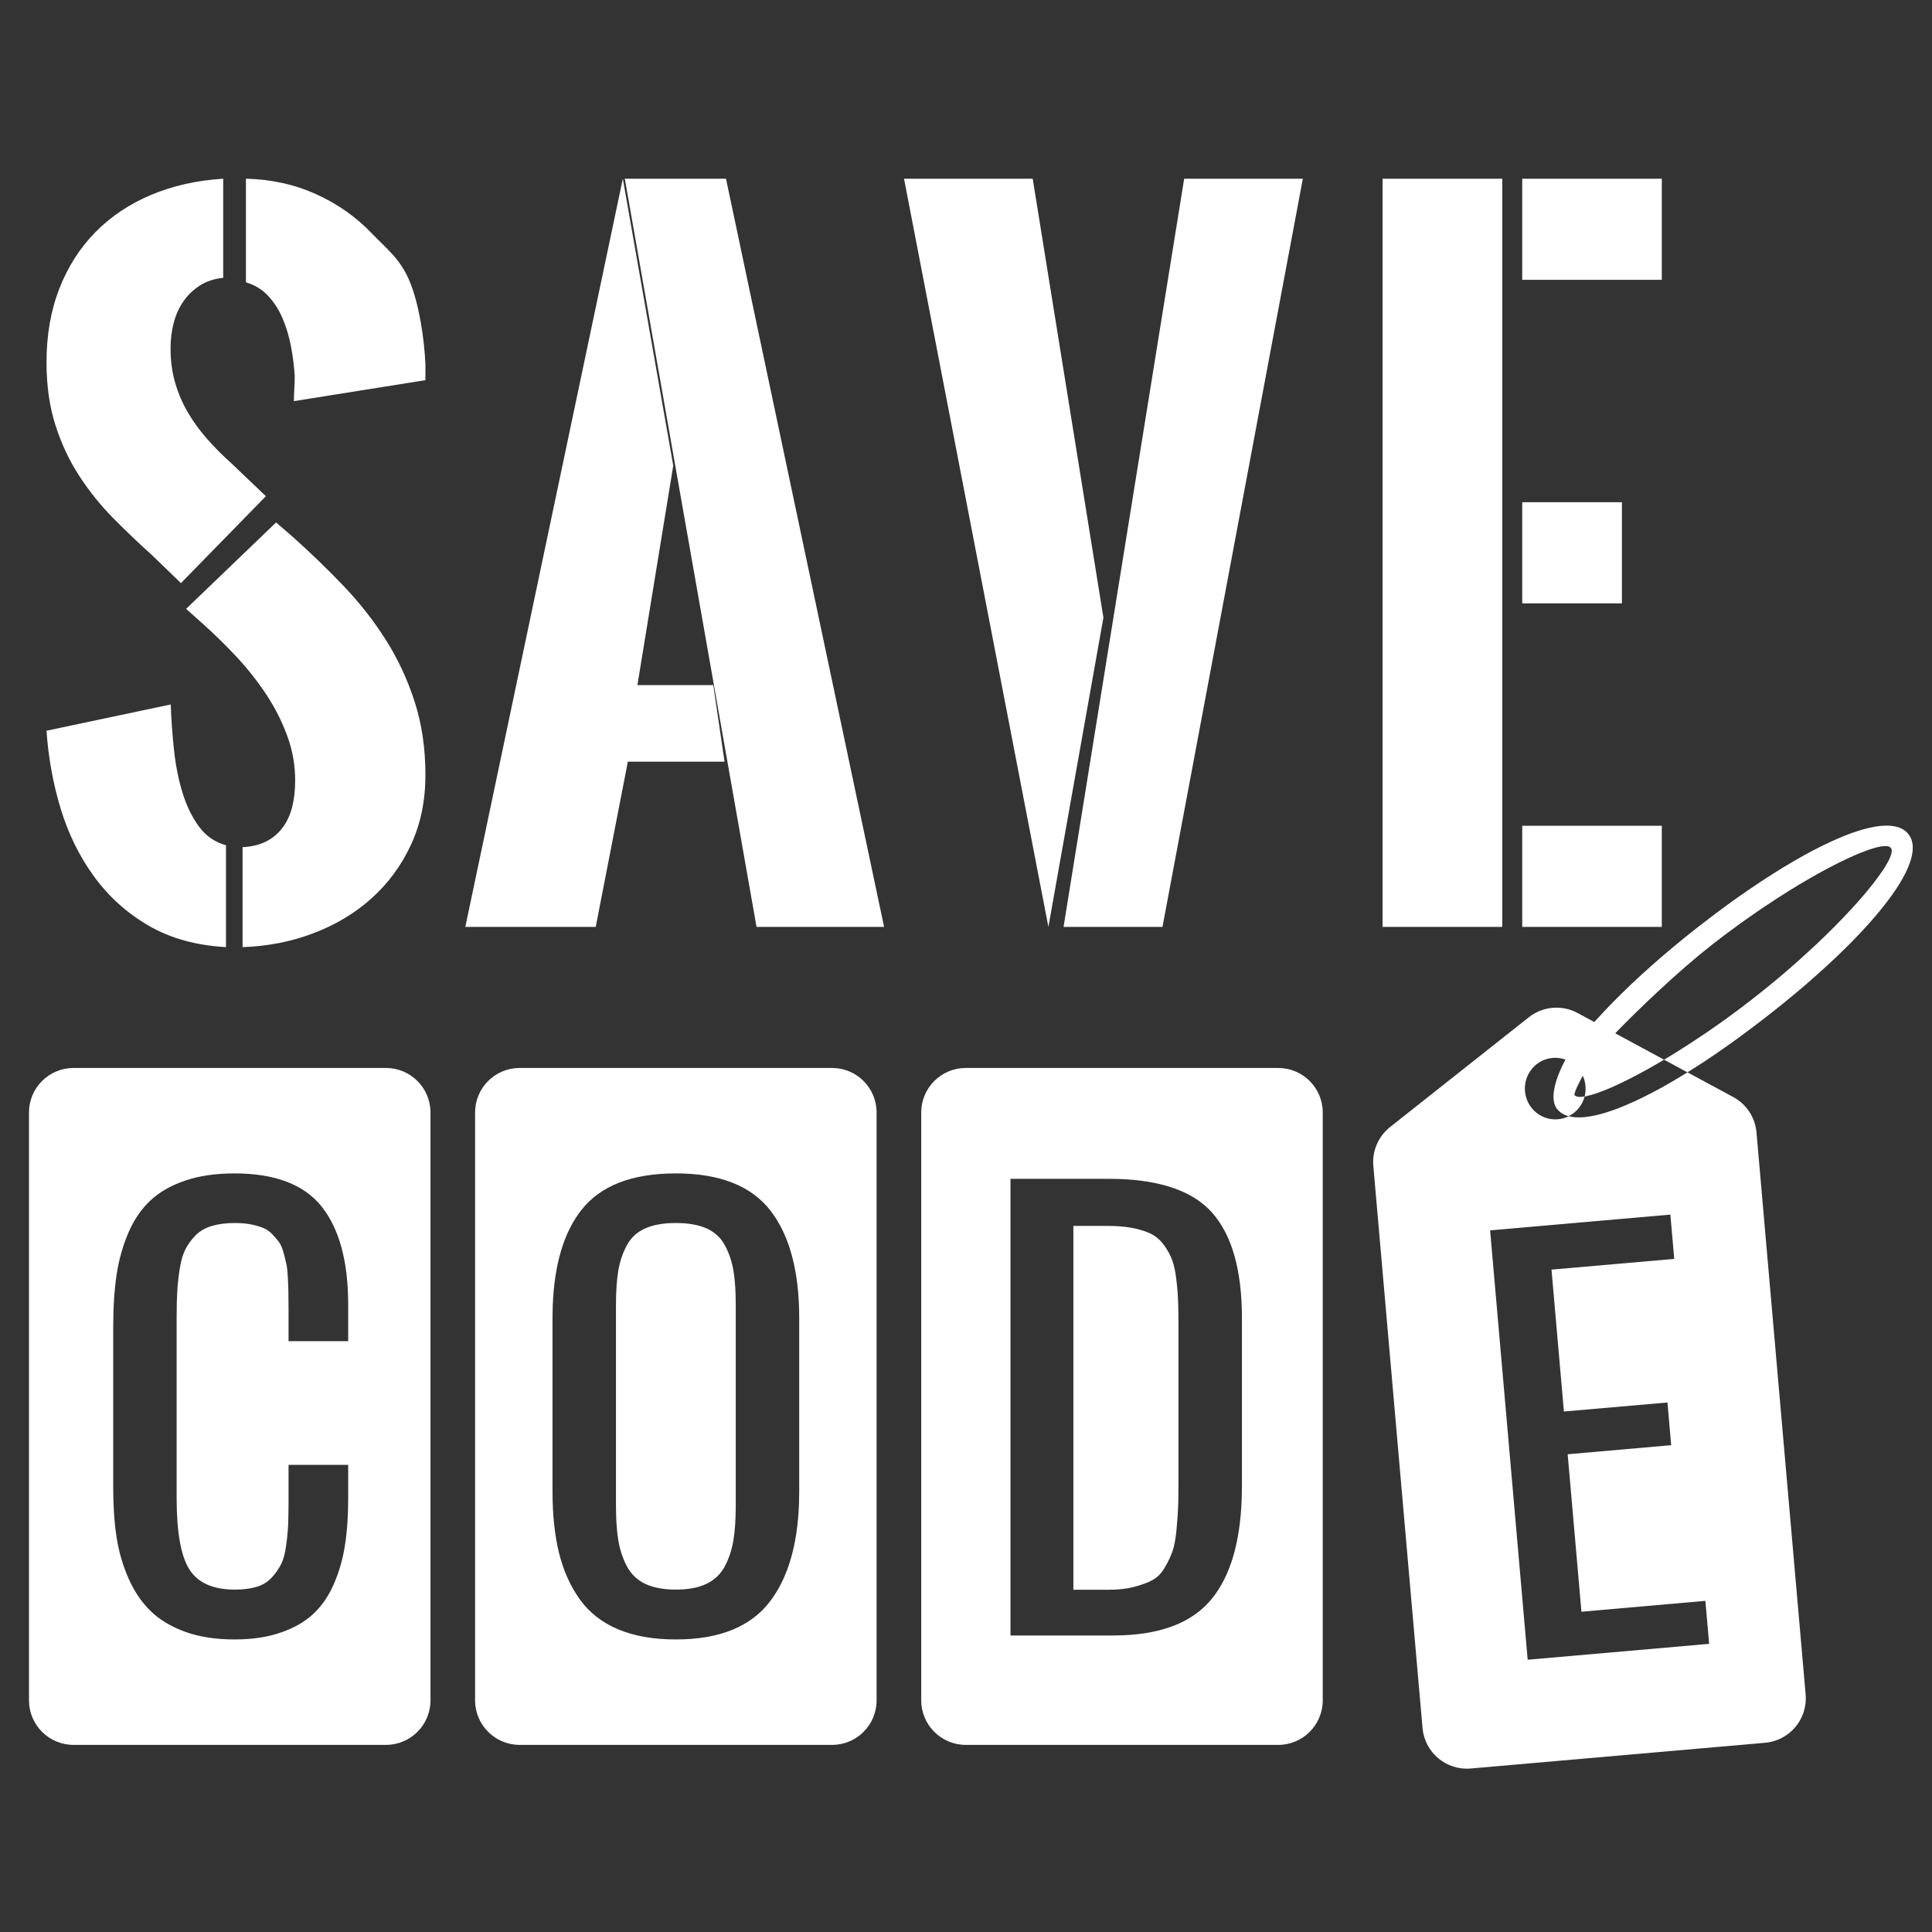 <?xml version="1.0" encoding="UTF-8"?>
<svg width="40px" height="40px" viewBox="0 0 40 40" version="1.1" xmlns="http://www.w3.org/2000/svg" xmlns:xlink="http://www.w3.org/1999/xlink">
    <rect x="0" y="0" width="40" height="40" fill="#333333" stroke="none"/>
    <title>画板备份 2@1x</title>
    <g id="画板备份-2" stroke="none" stroke-width="1" fill="none" fill-rule="evenodd">
        <g id="编组-5" transform="translate(0.6, 3.7)" fill="#FFFFFF">
            <path d="M16.628,18.411 C17.137,18.411 17.549,18.824 17.549,19.333 L17.549,31.504 C17.549,32.013 17.137,32.426 16.628,32.426 L10.158,32.426 C9.649,32.426 9.236,32.013 9.236,31.504 L9.236,19.333 C9.236,18.824 9.649,18.411 10.158,18.411 L16.628,18.411 Z M13.393,20.594 C12.483,20.594 11.83,20.848 11.434,21.356 C11.073,21.817 10.877,22.476 10.844,23.331 L10.839,23.594 L10.839,27.175 C10.839,27.662 10.884,28.088 10.974,28.453 C11.065,28.818 11.207,29.137 11.403,29.411 C11.598,29.684 11.862,29.892 12.195,30.032 C12.528,30.173 12.927,30.243 13.393,30.243 C14.295,30.243 14.946,29.979 15.346,29.451 C15.71,28.97 15.909,28.301 15.942,27.444 L15.947,27.181 L15.947,23.594 C15.947,22.617 15.747,21.873 15.349,21.361 C14.951,20.85 14.299,20.594 13.393,20.594 Z M13.393,21.621 C13.648,21.621 13.86,21.658 14.027,21.732 C14.194,21.806 14.321,21.923 14.408,22.083 C14.494,22.242 14.553,22.417 14.585,22.607 C14.609,22.75 14.624,22.919 14.63,23.115 L14.633,23.32 L14.633,27.46 C14.633,27.749 14.617,27.992 14.585,28.187 C14.553,28.383 14.494,28.563 14.408,28.726 C14.321,28.89 14.194,29.011 14.027,29.091 C13.86,29.171 13.648,29.211 13.393,29.211 C13.137,29.211 12.925,29.171 12.756,29.091 C12.59,29.011 12.465,28.89 12.378,28.726 C12.292,28.563 12.233,28.383 12.201,28.187 C12.177,28.041 12.162,27.868 12.156,27.668 L12.153,27.46 L12.153,23.32 C12.153,23.035 12.169,22.797 12.201,22.607 C12.233,22.417 12.292,22.242 12.378,22.083 C12.465,21.923 12.591,21.806 12.759,21.732 C12.926,21.658 13.137,21.621 13.393,21.621 Z" id="形状结合"></path>
            <path d="M7.391,18.411 C7.9,18.411 8.313,18.824 8.313,19.333 L8.313,31.504 C8.313,32.013 7.9,32.426 7.391,32.426 L0.922,32.426 C0.413,32.426 9.66526692e-16,32.013 0,31.504 L0,19.333 C-6.23362337e-17,18.824 0.413,18.411 0.922,18.411 L7.391,18.411 Z M4.252,20.594 C3.865,20.594 3.526,20.644 3.235,20.743 C2.943,20.841 2.704,20.978 2.516,21.153 C2.328,21.328 2.176,21.55 2.059,21.82 C1.943,22.09 1.861,22.381 1.814,22.693 C1.767,23.005 1.744,23.36 1.744,23.759 L1.744,27.101 C1.744,27.474 1.766,27.81 1.811,28.11 C1.856,28.411 1.938,28.697 2.056,28.969 C2.175,29.24 2.327,29.468 2.513,29.65 C2.699,29.833 2.939,29.977 3.232,30.084 C3.525,30.19 3.865,30.243 4.252,30.243 C4.613,30.243 4.931,30.197 5.205,30.103 C5.479,30.01 5.705,29.882 5.881,29.719 C6.058,29.555 6.201,29.349 6.31,29.1 C6.419,28.851 6.496,28.584 6.541,28.299 C6.586,28.013 6.609,27.69 6.609,27.329 L6.609,26.628 L5.374,26.628 L5.374,27.43 C5.373,27.602 5.37,27.745 5.366,27.859 C5.36,27.996 5.346,28.146 5.323,28.307 C5.301,28.469 5.265,28.597 5.216,28.692 C5.167,28.787 5.103,28.878 5.022,28.966 C4.941,29.053 4.838,29.116 4.712,29.154 C4.586,29.192 4.436,29.211 4.264,29.211 C3.813,29.211 3.499,29.072 3.322,28.795 C3.145,28.517 3.057,28.023 3.057,27.312 L3.057,23.571 C3.057,23.351 3.062,23.165 3.071,23.015 C3.081,22.865 3.098,22.709 3.125,22.547 C3.151,22.386 3.191,22.254 3.246,22.151 C3.3,22.049 3.371,21.954 3.457,21.869 C3.544,21.783 3.655,21.721 3.79,21.681 C3.925,21.641 4.083,21.621 4.264,21.621 C4.384,21.621 4.493,21.63 4.591,21.649 C4.688,21.668 4.773,21.692 4.844,21.721 C4.916,21.749 4.979,21.793 5.036,21.852 C5.092,21.911 5.139,21.966 5.177,22.017 C5.214,22.068 5.245,22.14 5.27,22.231 C5.294,22.322 5.314,22.402 5.329,22.47 C5.344,22.539 5.354,22.634 5.36,22.756 C5.366,22.877 5.369,22.979 5.371,23.061 C5.373,23.142 5.374,23.256 5.374,23.4 L5.374,24.067 L6.609,24.067 L6.609,23.314 C6.609,22.421 6.426,21.744 6.062,21.284 C5.697,20.824 5.094,20.594 4.252,20.594 Z" id="形状结合"></path>
            <path d="M25.864,18.411 C26.373,18.411 26.786,18.824 26.786,19.333 L26.786,31.504 C26.786,32.013 26.373,32.426 25.864,32.426 L19.395,32.426 C18.886,32.426 18.473,32.013 18.473,31.504 L18.473,19.333 C18.473,18.824 18.886,18.411 19.395,18.411 L25.864,18.411 Z M22.35,20.706 L20.321,20.706 L20.321,30.161 L22.446,30.161 C23.401,30.161 24.084,29.905 24.495,29.394 C24.873,28.925 25.077,28.235 25.108,27.324 L25.113,27.07 L25.113,23.591 C25.113,22.595 24.905,21.865 24.49,21.401 C24.106,20.973 23.469,20.743 22.578,20.71 L22.35,20.706 Z M22.328,21.681 C22.519,21.681 22.687,21.694 22.829,21.721 C22.972,21.747 23.096,21.784 23.202,21.832 C23.307,21.88 23.395,21.948 23.467,22.037 C23.538,22.127 23.596,22.221 23.641,22.32 C23.686,22.418 23.72,22.546 23.743,22.702 C23.765,22.858 23.78,23.013 23.788,23.169 C23.794,23.286 23.797,23.423 23.798,23.581 L23.799,23.745 L23.799,26.931 C23.799,27.146 23.797,27.315 23.794,27.438 C23.79,27.58 23.778,27.752 23.76,27.954 C23.741,28.155 23.714,28.307 23.678,28.41 C23.642,28.513 23.59,28.625 23.52,28.746 C23.451,28.868 23.365,28.956 23.264,29.012 C23.162,29.067 23.035,29.114 22.883,29.154 C22.731,29.194 22.555,29.214 22.356,29.214 L21.623,29.214 L21.623,21.681 L22.328,21.681 Z" id="形状结合"></path>
            <path d="M32.062,17.273 L35.285,19.013 C35.558,19.16 35.739,19.435 35.766,19.744 L36.784,31.383 C36.828,31.89 36.453,32.337 35.946,32.382 L29.85,32.915 C29.343,32.959 28.896,32.584 28.852,32.077 L27.833,20.437 C27.806,20.129 27.937,19.827 28.18,19.634 L31.052,17.362 C31.341,17.133 31.738,17.098 32.062,17.273 Z M33.983,21.447 L30.251,21.773 L31.029,30.663 L34.786,30.334 L34.708,29.444 L32.142,29.669 L31.857,26.409 L34,26.221 L33.923,25.337 L31.779,25.524 L31.522,22.586 L34.063,22.364 L33.983,21.447 Z M31.544,18.203 C31.198,18.234 30.943,18.543 30.973,18.893 C31.004,19.244 31.309,19.504 31.655,19.473 C31.735,19.466 31.811,19.444 31.879,19.41 C32.173,19.488 32.64,19.376 33.216,19.114 L33.216,19.114 L33.406,19.024 L33.603,18.924 L33.808,18.814 L34.018,18.694 L34.234,18.565 L34.285,18.534 L34.285,18.534 L34.337,18.502 L33.851,18.24 L33.727,18.314 L33.533,18.425 L33.346,18.527 L33.256,18.575 L33.082,18.664 L32.919,18.743 L32.841,18.779 L32.693,18.844 L32.658,18.858 L32.658,18.858 L32.624,18.872 L32.494,18.921 L32.464,18.932 L32.464,18.932 L32.434,18.942 L32.324,18.975 L32.228,18.998 L32.208,19.002 C32.206,19.01 32.204,19.017 32.202,19.025 C32.224,18.949 32.233,18.868 32.226,18.784 C32.195,18.433 31.89,18.173 31.544,18.203 Z" id="形状结合"></path>
            <path d="M32.208,19.002 C32.162,19.179 32.041,19.329 31.877,19.409 C31.775,19.382 31.693,19.332 31.635,19.257 C31.463,19.037 31.627,18.556 31.849,18.171 C32.013,18.222 32.248,18.432 32.219,18.483 C32.094,18.7 31.978,18.946 31.999,18.973 C32.038,19.023 32.152,19.022 32.324,18.975 Z M34.285,18.534 L34.337,18.502 L33.852,18.239 L33.929,18.194 L34.137,18.066 L34.35,17.931 L34.679,17.713 C34.717,17.688 34.754,17.663 34.791,17.637 L34.791,17.637 L35.017,17.479 L35.017,17.479 L35.13,17.398 L35.359,17.23 C35.398,17.201 35.436,17.172 35.475,17.143 L35.475,17.143 L35.705,16.966 L35.933,16.785 C36.008,16.725 36.082,16.664 36.155,16.604 L36.155,16.604 L36.37,16.422 C36.405,16.392 36.44,16.362 36.474,16.332 L36.474,16.332 L36.678,16.151 L36.969,15.885 C37,15.856 37.031,15.826 37.062,15.797 L37.062,15.797 L37.241,15.625 L37.41,15.456 L37.57,15.291 L37.72,15.132 L37.859,14.979 L37.987,14.832 C38.007,14.808 38.027,14.784 38.047,14.761 L38.047,14.761 L38.157,14.625 C38.175,14.603 38.192,14.582 38.208,14.56 L38.208,14.56 L38.3,14.437 L38.379,14.323 C38.392,14.305 38.403,14.287 38.414,14.27 L38.414,14.27 L38.473,14.171 C38.56,14.015 38.588,13.905 38.549,13.855 C38.51,13.804 38.396,13.805 38.224,13.852 L38.224,13.852 L38.114,13.886 C38.094,13.892 38.074,13.899 38.054,13.906 L38.054,13.906 L37.924,13.956 C37.901,13.965 37.878,13.974 37.854,13.984 L37.854,13.984 L37.707,14.049 C37.681,14.06 37.655,14.072 37.629,14.085 L37.629,14.085 L37.465,14.164 L37.292,14.253 L37.292,14.253 L37.202,14.3 L37.015,14.403 L36.82,14.514 L36.619,14.633 L36.411,14.761 L36.197,14.897 L35.868,15.115 L35.868,15.115 L35.757,15.191 L35.531,15.349 C35.493,15.375 35.455,15.403 35.417,15.43 L35.417,15.43 L35.188,15.598 C35.15,15.626 35.111,15.655 35.073,15.684 L35.073,15.684 L34.842,15.862 C34.16,16.395 33.325,17.191 32.834,17.701 C32.624,17.737 32.501,17.736 32.463,17.698 C32.427,17.663 32.391,17.603 32.353,17.519 L32.353,17.519 L32.617,17.234 L32.778,17.066 C33.274,16.559 33.885,16.017 34.555,15.493 L34.555,15.493 L34.921,15.213 L35.162,15.035 L35.4,14.864 L35.635,14.702 L35.866,14.547 L35.866,14.547 L35.98,14.472 L36.204,14.33 L36.204,14.33 L36.314,14.262 L36.53,14.134 L36.74,14.014 L36.944,13.904 L37.142,13.804 L37.332,13.714 C38.108,13.36 38.686,13.28 38.913,13.571 C39.14,13.861 38.922,14.402 38.391,15.07 L38.391,15.07 L38.258,15.233 L38.113,15.4 L37.957,15.572 L37.79,15.747 C37.761,15.776 37.732,15.806 37.703,15.836 L37.703,15.836 L37.52,16.016 C37.489,16.046 37.458,16.076 37.426,16.107 L37.426,16.107 L37.229,16.291 L37.023,16.477 L36.808,16.666 L36.585,16.856 L36.354,17.046 L36.115,17.238 L35.87,17.429 L35.626,17.614 L35.385,17.793 L35.147,17.963 L34.913,18.126 L34.682,18.281 C34.644,18.306 34.606,18.331 34.568,18.355 L34.568,18.355 L34.344,18.497 C34.307,18.52 34.27,18.543 34.234,18.565 L34.234,18.565 L34.285,18.534 L34.285,18.534 Z" id="形状结合" fill-rule="nonzero"></path>
            <path d="M8.208,4.171 L8.208,3.849 C8.185,3.31 8.076,2.59 7.881,2.124 C7.686,1.658 7.424,1.471 7.096,1.13 C6.768,0.788 6.382,0.517 5.938,0.317 C5.494,0.117 5.012,0.012 4.492,0 L4.492,2.146 C4.673,2.198 4.826,2.291 4.95,2.424 C5.075,2.557 5.175,2.714 5.251,2.893 C5.328,3.073 5.386,3.267 5.425,3.476 C5.465,3.684 5.49,3.887 5.502,4.084 C5.502,4.176 5.499,4.266 5.493,4.353 C5.487,4.44 5.485,4.524 5.485,4.605 L8.208,4.171 Z M3.146,8.373 L4.905,6.573 C4.762,6.438 4.624,6.307 4.492,6.18 C4.36,6.054 4.255,5.954 4.178,5.88 C4.002,5.723 3.838,5.558 3.687,5.386 C3.536,5.214 3.403,5.033 3.291,4.841 C3.178,4.65 3.09,4.444 3.026,4.224 C2.963,4.005 2.931,3.768 2.931,3.515 C2.931,3.329 2.953,3.151 2.997,2.982 C3.041,2.814 3.109,2.664 3.2,2.535 C3.291,2.405 3.405,2.297 3.542,2.209 C3.68,2.122 3.84,2.07 4.021,2.053 L4.021,0 C3.476,0.034 2.98,0.145 2.531,0.334 C2.082,0.522 1.697,0.78 1.375,1.107 C1.053,1.434 0.804,1.824 0.628,2.277 C0.451,2.73 0.363,3.239 0.363,3.802 C0.363,4.286 0.425,4.722 0.549,5.107 C0.673,5.493 0.838,5.844 1.045,6.159 C1.251,6.475 1.485,6.765 1.746,7.03 C2.008,7.294 2.276,7.551 2.552,7.798 L3.146,8.373 Z M4.422,15.909 C4.943,15.892 5.433,15.796 5.893,15.62 C6.353,15.445 6.754,15.204 7.097,14.895 C7.439,14.587 7.71,14.219 7.909,13.789 C8.108,13.36 8.208,12.879 8.208,12.348 C8.208,11.8 8.135,11.297 7.988,10.839 C7.842,10.381 7.644,9.954 7.395,9.559 C7.146,9.163 6.854,8.789 6.517,8.435 C6.18,8.082 5.821,7.736 5.441,7.397 L5.116,7.117 L3.253,8.906 L3.605,9.22 C3.845,9.434 4.079,9.665 4.308,9.91 C4.536,10.156 4.739,10.415 4.918,10.686 C5.097,10.958 5.24,11.242 5.348,11.538 C5.457,11.835 5.511,12.142 5.511,12.458 C5.511,12.65 5.492,12.827 5.454,12.988 C5.416,13.149 5.353,13.292 5.265,13.416 C5.177,13.54 5.064,13.639 4.927,13.713 C4.789,13.786 4.621,13.829 4.422,13.84 L4.422,15.909 Z M4.079,13.8 C3.852,13.738 3.667,13.611 3.523,13.418 C3.38,13.225 3.266,12.994 3.183,12.725 C3.099,12.456 3.039,12.161 3.004,11.841 C2.969,11.521 2.946,11.202 2.935,10.885 L0.363,11.429 C0.401,11.99 0.5,12.531 0.659,13.052 C0.819,13.574 1.05,14.041 1.353,14.455 C1.656,14.869 2.032,15.206 2.481,15.467 C2.93,15.727 3.463,15.875 4.079,15.909 L4.079,13.8 Z M17.704,15.49 L14.431,0 L12.336,0 L13.349,5.761 L15.063,15.49 L17.704,15.49 Z M11.734,15.49 L12.399,12.07 L14.401,12.07 L14.168,10.484 L12.597,10.484 L13.339,5.941 L12.295,0 L9.034,15.49 L11.734,15.49 Z M21.106,15.49 L22.245,9.087 L20.781,0 L18.117,0 L21.106,15.49 Z M23.468,15.49 L26.374,0 L23.917,0 L21.42,15.49 L23.468,15.49 Z M30.503,15.49 L30.503,0 L28.025,0 L28.025,15.49 L30.503,15.49 Z M33.806,2.093 L33.806,0 L30.916,0 L30.916,2.093 L33.806,2.093 Z M32.98,8.792 L32.98,6.698 L30.916,6.698 L30.916,8.792 L32.98,8.792 Z M33.806,15.49 L33.806,13.397 L30.916,13.397 L30.916,15.49 L33.806,15.49 Z" id="SAVE" fill-rule="nonzero"></path>
        </g>
    </g>
</svg>